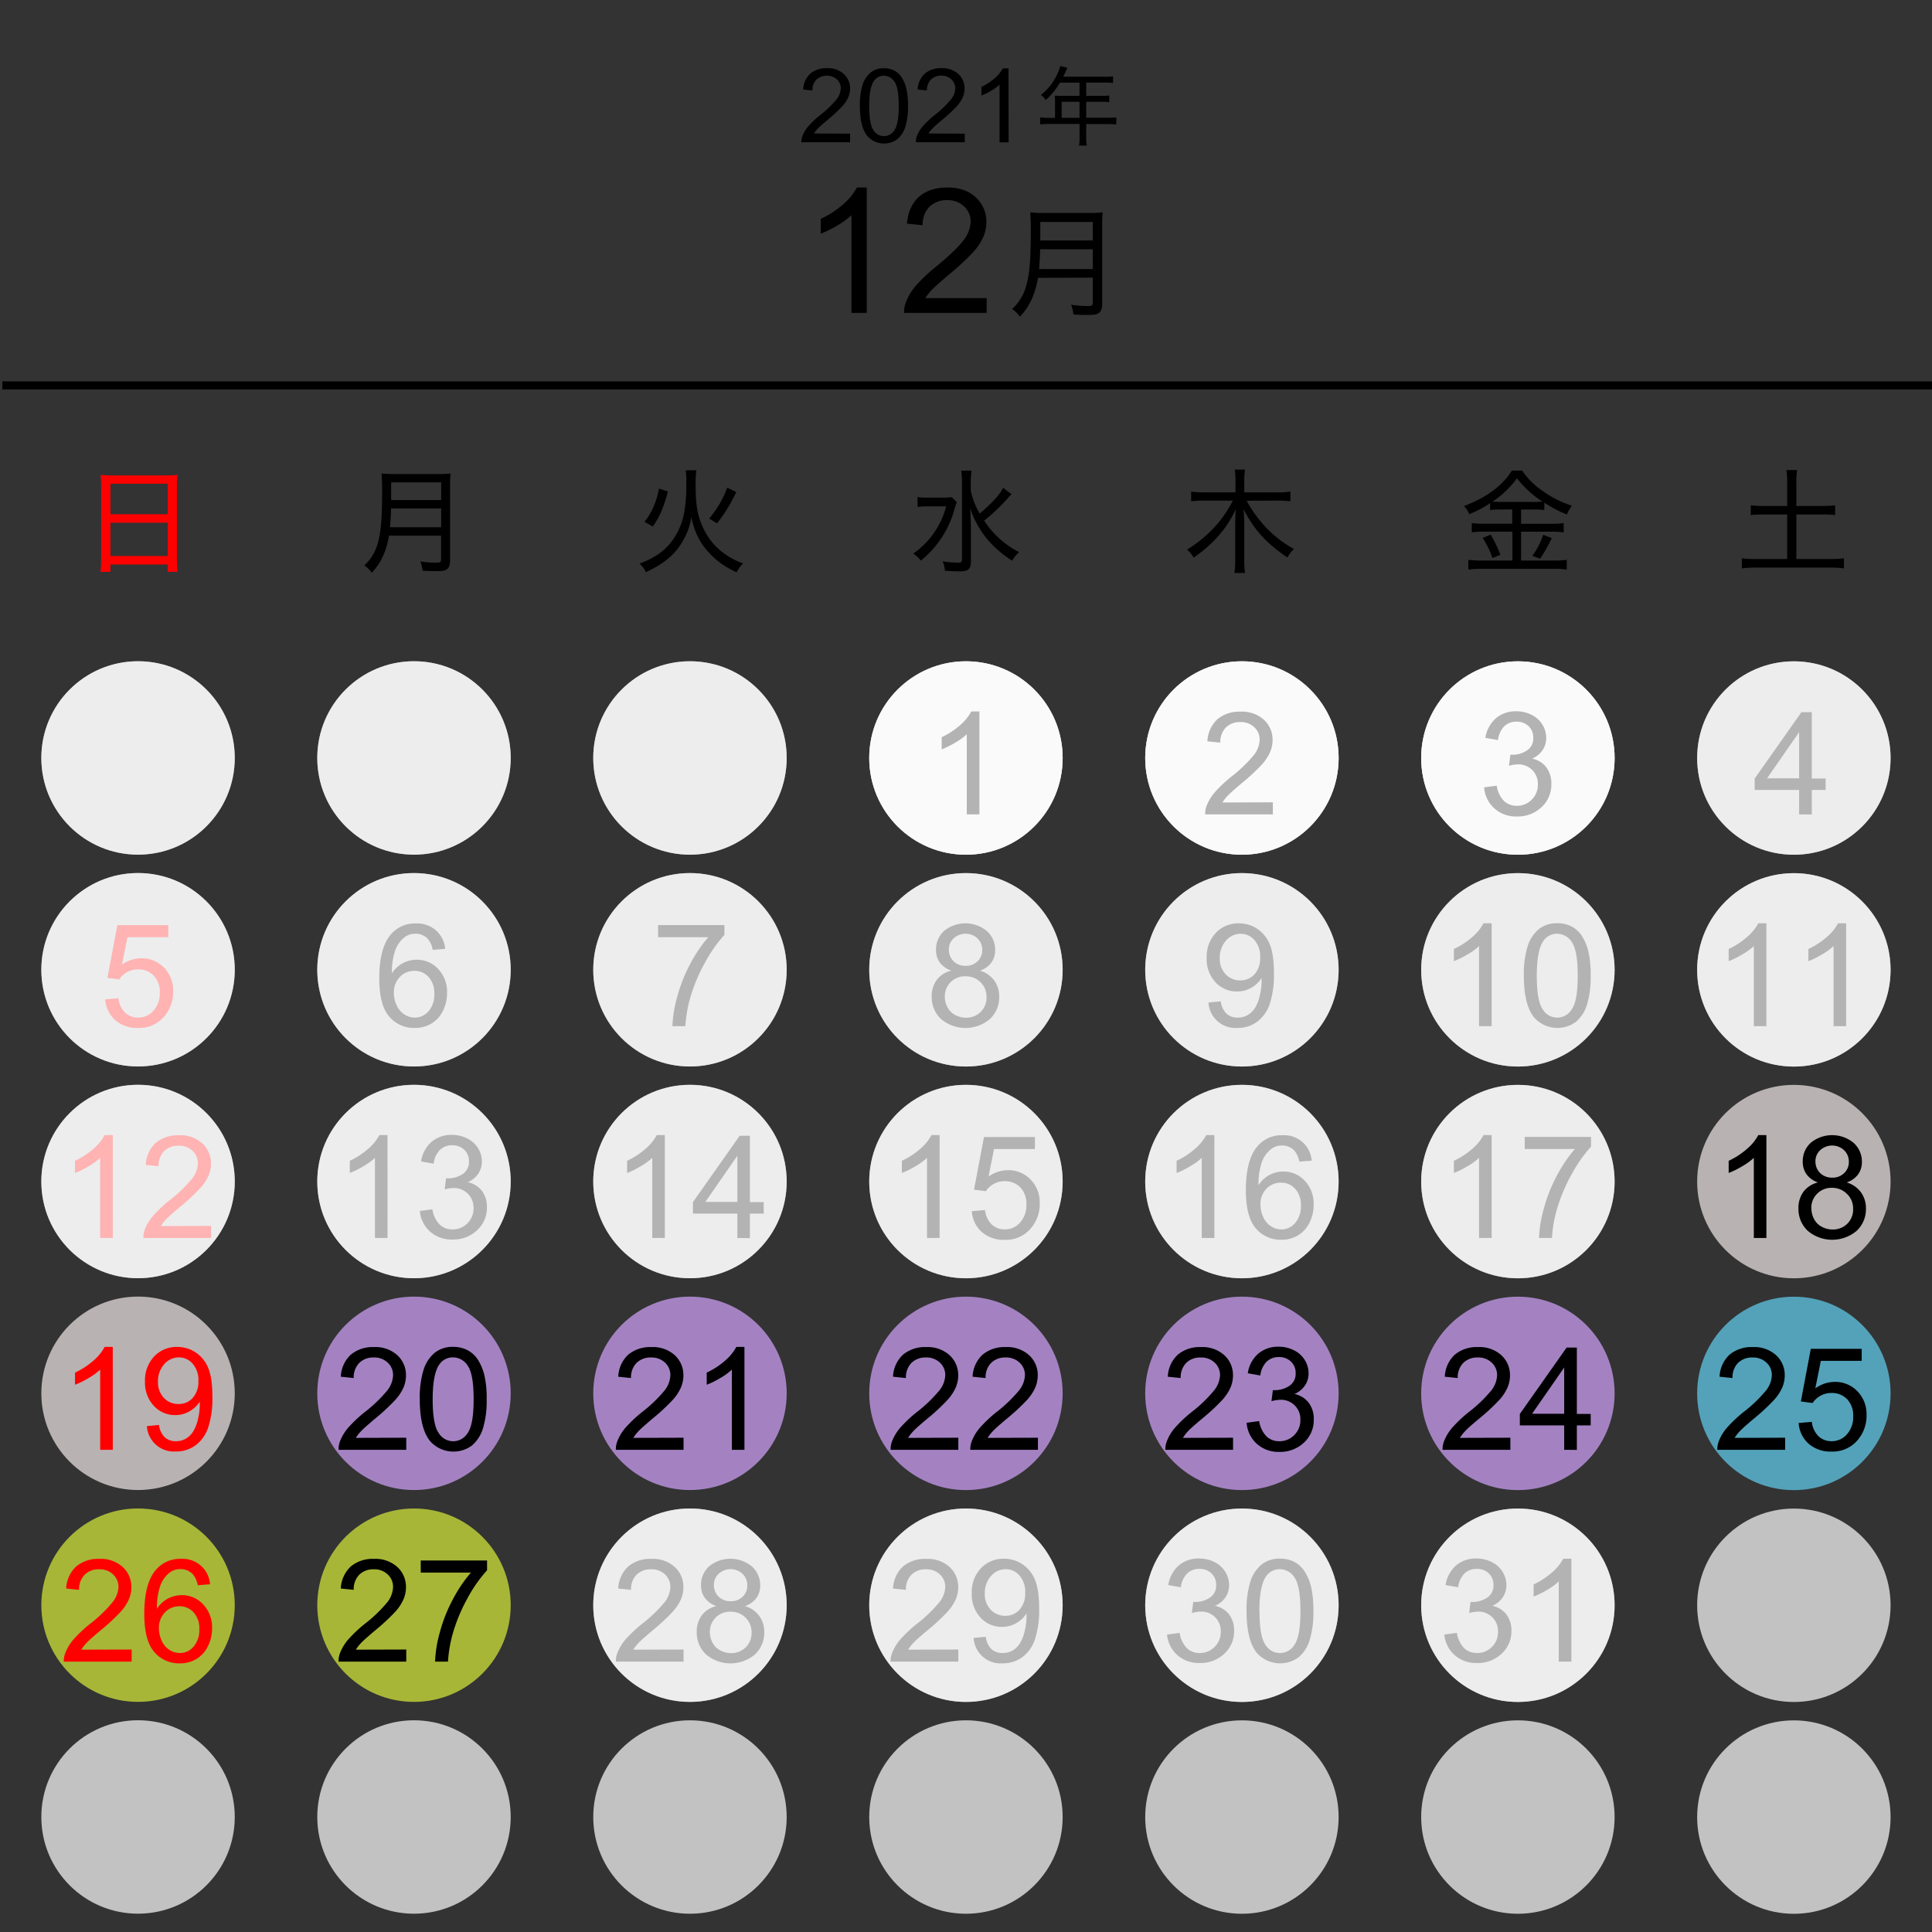 <svg xmlns="http://www.w3.org/2000/svg" viewBox="0 0 675 675"><rect x="0" y="0" width="675" height="675" fill="#333333" stroke="none"/><defs><style>.cls-1,.cls-2{fill:none;}.cls-2{stroke:#000;stroke-miterlimit:10;stroke-width:2.83px;}.cls-3{fill:#fff;}.cls-3,.cls-4,.cls-5,.cls-6,.cls-7{opacity:0.7;}.cls-4{fill:#d9ef3a;}.cls-5{fill:#62d2f4;}.cls-6{fill:#d5a4ff;}.cls-7{fill:#f3e8e8;}.cls-8{fill:red;}</style></defs><g id="area"><rect class="cls-1" x="-0.02" width="675" height="675"/></g><g id="line_x_------" data-name="line_x ------"><line class="cls-2" x1="675.04" y1="134.66" x2="0.81" y2="134.66"/></g><g id="BG_12-05" data-name="BG：12-05"><circle class="cls-3" cx="626.74" cy="634.85" r="33.79"/><circle class="cls-3" cx="530.32" cy="634.84" r="33.79"/><circle class="cls-3" cx="433.9" cy="634.84" r="33.79"/><circle class="cls-3" cx="337.48" cy="634.83" r="33.79"/><circle class="cls-3" cx="241.06" cy="634.83" r="33.79"/><circle class="cls-3" cx="144.64" cy="634.82" r="33.79"/><circle class="cls-3" cx="48.23" cy="634.81" r="33.79"/><circle class="cls-3" cx="626.74" cy="560.85" r="33.79"/><circle class="cls-3" cx="530.32" cy="560.84" r="33.79"/><circle class="cls-3" cx="433.9" cy="560.84" r="33.79"/><circle class="cls-3" cx="337.48" cy="560.83" r="33.79"/><circle class="cls-3" cx="241.06" cy="560.82" r="33.79"/><circle class="cls-4" cx="144.64" cy="560.82" r="33.79"/><circle class="cls-4" cx="48.23" cy="560.81" r="33.79"/><circle class="cls-5" cx="626.74" cy="486.83" r="33.79"/><circle class="cls-6" cx="530.32" cy="486.82" r="33.79"/><circle class="cls-6" cx="433.9" cy="486.81" r="33.79"/><circle class="cls-6" cx="337.48" cy="486.81" r="33.79"/><circle class="cls-6" cx="241.06" cy="486.8" r="33.79"/><circle class="cls-6" cx="144.64" cy="486.8" r="33.79"/><circle class="cls-7" cx="48.23" cy="486.79" r="33.79"/><circle class="cls-7" cx="626.74" cy="412.82" r="33.79"/><circle class="cls-3" cx="530.32" cy="412.82" r="33.79"/><circle class="cls-3" cx="433.9" cy="412.81" r="33.79"/><circle class="cls-3" cx="337.48" cy="412.81" r="33.79"/><circle class="cls-3" cx="241.06" cy="412.8" r="33.79"/><circle class="cls-3" cx="144.64" cy="412.8" r="33.79"/><circle class="cls-3" cx="48.23" cy="412.79" r="33.79"/><circle class="cls-3" cx="626.74" cy="338.85" r="33.79"/><circle class="cls-3" cx="530.32" cy="338.84" r="33.79"/><circle class="cls-3" cx="433.9" cy="338.83" r="33.79"/><circle class="cls-3" cx="337.48" cy="338.83" r="33.79"/><circle class="cls-3" cx="241.06" cy="338.82" r="33.79"/><circle class="cls-3" cx="144.64" cy="338.82" r="33.79"/><circle class="cls-3" cx="48.23" cy="338.81" r="33.79"/><circle class="cls-3" cx="626.74" cy="264.84" r="33.79"/><circle class="cls-3" cx="530.32" cy="264.84" r="33.79"/><circle class="cls-3" cx="433.9" cy="264.83" r="33.79"/><circle class="cls-3" cx="337.48" cy="264.83" r="33.79"/><circle class="cls-3" cx="241.06" cy="264.82" r="33.79"/><circle class="cls-3" cx="144.64" cy="264.81" r="33.79"/><circle class="cls-3" cx="48.23" cy="264.81" r="33.79"/><circle class="cls-3" cx="530.32" cy="264.84" r="33.79"/><circle class="cls-3" cx="433.9" cy="264.83" r="33.79"/><circle class="cls-3" cx="337.48" cy="264.83" r="33.79"/></g><g id="TXTー年_年" data-name="TXTー年：年"><path d="M368.61,35.18a16.22,16.22,0,0,0-.09-1.77c.63.06,1.29.09,2.13.09h6.51V28.88h-6.84a24.09,24.09,0,0,1-5,6.09,5.35,5.35,0,0,0-1.65-1.8,19.49,19.49,0,0,0,6-7.92,12.67,12.67,0,0,0,.75-2.19l2.52.63-.39.84c-.18.36-.18.36-.66,1.41l-.39.87H386.1a17.16,17.16,0,0,0,2.79-.15V29a17.84,17.84,0,0,0-2.79-.15h-6.6V33.5h5.25a17.61,17.61,0,0,0,2.79-.15v2.34a22.69,22.69,0,0,0-2.73-.12H379.5v5.58h7.38A22.12,22.12,0,0,0,390,41v2.52a23.34,23.34,0,0,0-3.12-.18H379.5v4.62a14.81,14.81,0,0,0,.21,2.91H377a15,15,0,0,0,.18-2.94V43.31H366.54a23.34,23.34,0,0,0-3.12.18V41a22.42,22.42,0,0,0,3.12.18h2.07Zm8.55,6V35.57h-6.24v5.58Z"/></g><g id="TXTー年_2021-2022_数字" data-name="TXTー年：2021-2022_数字"><path d="M297,46.69v3H280a5.61,5.61,0,0,1,.37-2.19,11.59,11.59,0,0,1,2.08-3.43,32.48,32.48,0,0,1,4.14-3.9,35.62,35.62,0,0,0,5.68-5.46,6.55,6.55,0,0,0,1.47-3.81,4.21,4.21,0,0,0-1.34-3.17,5.48,5.48,0,0,0-7.16.08,5.15,5.15,0,0,0-1.39,3.79l-3.25-.33a8,8,0,0,1,2.51-5.55,8.56,8.56,0,0,1,5.85-1.9,8.15,8.15,0,0,1,5.87,2.05A6.74,6.74,0,0,1,297,31a7.58,7.58,0,0,1-.64,3,11.65,11.65,0,0,1-2.1,3.15,51.54,51.54,0,0,1-4.87,4.53q-2.85,2.4-3.66,3.25a10.53,10.53,0,0,0-1.34,1.71Z"/><path d="M300.42,37a23.74,23.74,0,0,1,.94-7.35,9.16,9.16,0,0,1,2.8-4.3,7.14,7.14,0,0,1,4.67-1.51,7.72,7.72,0,0,1,3.64.83,7,7,0,0,1,2.58,2.41,13.07,13.07,0,0,1,1.6,3.83,25.33,25.33,0,0,1,.58,6.09,23.62,23.62,0,0,1-.93,7.32,9.1,9.1,0,0,1-2.79,4.31A7.85,7.85,0,0,1,303,47.5Q300.42,44.29,300.42,37Zm3.26,0q0,6.34,1.48,8.45a4.24,4.24,0,0,0,7.33,0Q314,43.35,314,37t-1.49-8.45a4.39,4.39,0,0,0-3.7-2.09,4.06,4.06,0,0,0-3.48,1.84Q303.68,30.68,303.68,37Z"/><path d="M337.07,46.69v3H320a5.61,5.61,0,0,1,.37-2.19,11.59,11.59,0,0,1,2.08-3.43,32.48,32.48,0,0,1,4.14-3.9,35.18,35.18,0,0,0,5.68-5.46,6.5,6.5,0,0,0,1.48-3.81,4.22,4.22,0,0,0-1.35-3.17,4.83,4.83,0,0,0-3.5-1.29,4.91,4.91,0,0,0-3.66,1.37,5.19,5.19,0,0,0-1.39,3.79l-3.25-.33a8,8,0,0,1,2.51-5.55,8.61,8.61,0,0,1,5.86-1.9,8.17,8.17,0,0,1,5.87,2.05A6.77,6.77,0,0,1,337,31a7.74,7.74,0,0,1-.63,3,12.14,12.14,0,0,1-2.1,3.15,51.94,51.94,0,0,1-4.88,4.53q-2.85,2.4-3.66,3.25a10.44,10.44,0,0,0-1.33,1.71Z"/><path d="M352.39,49.73h-3.17V29.57a16.2,16.2,0,0,1-3,2.18,20.13,20.13,0,0,1-3.33,1.63V30.33a19.08,19.08,0,0,0,4.64-3,11.81,11.81,0,0,0,2.82-3.44h2Z"/></g><g id="TXTー月_月" data-name="TXTー月：月"><path d="M362.65,97.08a29.8,29.8,0,0,1-1.6,6,22.07,22.07,0,0,1-4.7,7.56,11.23,11.23,0,0,0-2.73-2.68,16.86,16.86,0,0,0,4.87-8c1.18-4,1.64-9,1.64-18.77a66.26,66.26,0,0,0-.21-7,37.36,37.36,0,0,0,4.53.21h16.3a34.37,34.37,0,0,0,4.5-.21,37.48,37.48,0,0,0-.17,4.46v27.39c0,1.8-.38,2.77-1.26,3.36s-1.76.63-4.16.63c-1.22,0-2.52,0-4.62-.17a14,14,0,0,0-.84-3.4,38.22,38.22,0,0,0,5.88.46c1.43,0,1.72-.21,1.72-1.22v-8.7ZM381.8,94V87.09H363.4c0,1.72-.12,3.65-.37,6.93Zm0-10V77.55H363.45V84Z"/></g><g id="TXTー月_数字" data-name="TXTー月：数字"><path d="M302.83,109.32h-5.35V75.18a27.53,27.53,0,0,1-5.08,3.69,36.17,36.17,0,0,1-5.64,2.77V76.46a32.12,32.12,0,0,0,7.86-5.12,20.12,20.12,0,0,0,4.76-5.83h3.45Z"/><path d="M344.71,104.17v5.15H315.87a9.41,9.41,0,0,1,.63-3.72A19.52,19.52,0,0,1,320,99.79a56.24,56.24,0,0,1,7-6.6q7.11-5.84,9.62-9.24a11.13,11.13,0,0,0,2.5-6.45,7.16,7.16,0,0,0-2.28-5.37,8.22,8.22,0,0,0-5.94-2.19,8.4,8.4,0,0,0-6.19,2.32,8.78,8.78,0,0,0-2.35,6.43l-5.51-.56q.57-6.16,4.26-9.39t9.91-3.23q6.29,0,9.94,3.48a11.43,11.43,0,0,1,3.66,8.63,13.17,13.17,0,0,1-1.07,5.15A19.85,19.85,0,0,1,340,88.1a87.18,87.18,0,0,1-8.26,7.68c-3.21,2.69-5.27,4.53-6.19,5.49a18,18,0,0,0-2.26,2.9Z"/></g><g id="TXTー曜日_土曜" data-name="TXTー曜日：土曜"><path d="M624.4,168.54a29.26,29.26,0,0,0-.28-4.31h3.76a29.26,29.26,0,0,0-.28,4.31v8.24h9a33.09,33.09,0,0,0,4.56-.24v3.4a37,37,0,0,0-4.56-.2h-9V195.3h11.8a39.15,39.15,0,0,0,4.84-.24v3.52a35.48,35.48,0,0,0-4.84-.28H613.56a38.19,38.19,0,0,0-5,.28v-3.52a41.41,41.41,0,0,0,5,.24H624.4V179.74h-8.16a45.26,45.26,0,0,0-4.56.2v-3.4a33.9,33.9,0,0,0,4.56.24h8.16Z"/></g><g id="TXTー曜日_平日" data-name="TXTー曜日：平日"><path d="M135.9,187.14a28.78,28.78,0,0,1-1.52,5.76,21.11,21.11,0,0,1-4.48,7.2,10.56,10.56,0,0,0-2.6-2.56,16,16,0,0,0,4.64-7.6c1.12-3.8,1.56-8.6,1.56-17.88a63.25,63.25,0,0,0-.2-6.63,38.38,38.38,0,0,0,4.32.19h15.52a35.13,35.13,0,0,0,4.28-.19,33.65,33.65,0,0,0-.17,4.24v26.07c0,1.72-.35,2.64-1.19,3.2s-1.68.6-4,.6c-1.16,0-2.4,0-4.4-.16a13.24,13.24,0,0,0-.8-3.24,35.76,35.76,0,0,0,5.6.44c1.36,0,1.64-.2,1.64-1.16v-8.28Zm18.24-2.92v-6.6H136.62c0,1.64-.12,3.48-.36,6.6Zm0-9.52v-6.16H136.66v6.16Z"/><path d="M243.3,164.31a33.23,33.23,0,0,0-.24,5.91c0,5.64.52,9,1.92,12.64,2.68,6.76,7.4,11.28,14.63,14a10.48,10.48,0,0,0-2.23,3.08,28.36,28.36,0,0,1-9.64-6.8c-3.2-3.44-5-7-6.2-12.4a22.69,22.69,0,0,1-2.68,7.72c-2.64,5-6.64,8.4-13.2,11.44a9.51,9.51,0,0,0-2.24-3c5.32-1.92,9-4.52,11.68-8.32a24,24,0,0,0,4-9.8,56.48,56.48,0,0,0,.68-10,29.14,29.14,0,0,0-.2-4.48Zm-18.12,18a22.48,22.48,0,0,0,3.16-5.28,27,27,0,0,0,1.88-6.32l3.12,1a46.31,46.31,0,0,1-2.16,6.64,26.2,26.2,0,0,1-3.12,5.6Zm22.6-1.16a34.9,34.9,0,0,0,6.28-10.76l3.19,1.52c-.35.68-.35.68-1.07,2.12a53.07,53.07,0,0,1-5.68,8.84Z"/><path d="M334.29,175.46a17,17,0,0,0-.84,2.56,34.91,34.91,0,0,1-11.72,17.84,11.14,11.14,0,0,0-2.68-2.44,28.85,28.85,0,0,0,11.52-16.52h-6.16a24.39,24.39,0,0,0-3.84.24v-3.48a25.27,25.27,0,0,0,4,.2h4.24a24.37,24.37,0,0,0,3.72-.16Zm19.12-2.8a10.36,10.36,0,0,0-1.24,1.32,64.59,64.59,0,0,1-8.32,7.92,31.72,31.72,0,0,0,12.2,11,11.87,11.87,0,0,0-2.44,3,39.58,39.58,0,0,1-8.24-7,33.56,33.56,0,0,1-6.4-11.28c.2,4.24.24,5.44.24,7.36v11.2c0,2.68-.88,3.44-4,3.44-1.44,0-3.24-.08-5.08-.24a9.4,9.4,0,0,0-.8-3.28,33.45,33.45,0,0,0,5.48.48c1,0,1.28-.2,1.28-1.08v-27a25.77,25.77,0,0,0-.28-4.07h3.64a26.11,26.11,0,0,0-.28,4.07v2.92a26.19,26.19,0,0,0,3.12,8c4.4-3.72,7-6.56,8.16-9Z"/><path d="M435.56,174.94a42.53,42.53,0,0,0,6.52,9.08,38.48,38.48,0,0,0,10,7.76,11.42,11.42,0,0,0-2.28,3c-7.2-4.84-11.68-9.72-15.32-16.84.16,1.88.24,3.56.24,5V195.5a31.59,31.59,0,0,0,.28,4.68h-3.72a32.54,32.54,0,0,0,.28-4.72V182.9c0-1.56.08-3.68.2-5a37.5,37.5,0,0,1-7.27,10.64,46.06,46.06,0,0,1-7.48,6.28,10.22,10.22,0,0,0-2.28-2.8,45.73,45.73,0,0,0,10-8.28,42.31,42.31,0,0,0,6-8.84H420.69a41.12,41.12,0,0,0-4.52.24v-3.4a30.55,30.55,0,0,0,4.48.28h11v-4.27a21.72,21.72,0,0,0-.28-3.68H435a21.4,21.4,0,0,0-.28,3.68v4.27h11.52a28.1,28.1,0,0,0,4.6-.28v3.4a42.61,42.61,0,0,0-4.6-.24Z"/><path d="M524.41,178a25.57,25.57,0,0,0-3.8.2v-2.4a39.46,39.46,0,0,1-7.28,3.84,9.52,9.52,0,0,0-1.84-2.84c7.72-2.88,13.56-7.2,16.72-12.39h3.59a26.11,26.11,0,0,0,6.88,6.91,36.26,36.26,0,0,0,10.52,5.36,13.92,13.92,0,0,0-1.76,3.08,43.27,43.27,0,0,1-7.88-4.12v2.56a23.73,23.73,0,0,0-3.76-.2h-4.36v5h10.88a25.48,25.48,0,0,0,4-.24V186a28.65,28.65,0,0,0-4.08-.24H531.44v10.08h11.48a34.24,34.24,0,0,0,4.48-.24V199a31.12,31.12,0,0,0-4.52-.28H517.69A36.93,36.93,0,0,0,513,199v-3.4a39,39,0,0,0,4.68.24h10.72V185.74H518.21a29.44,29.44,0,0,0-4,.24v-3.24a26.55,26.55,0,0,0,4,.24h10.12v-5Zm-3.6,8.76a46.6,46.6,0,0,1,3.4,7.08l-2.8,1.12a28.45,28.45,0,0,0-3.4-7Zm15-11.4a30.58,30.58,0,0,0,3.08-.12,35.05,35.05,0,0,1-8.88-8.15,33.22,33.22,0,0,1-8.59,8.19c1,0,1.6.08,2.88.08ZM542.16,188a52.87,52.87,0,0,1-4.08,7.2l-2.68-1a27,27,0,0,0,3.76-7.36Z"/></g><g id="TXTー曜日_日曜" data-name="TXTー曜日：日曜"><path class="cls-8" d="M35.35,169.9a39.27,39.27,0,0,0-.2-4,33.89,33.89,0,0,0,4.35.2H57.82a29.92,29.92,0,0,0,4.2-.2,27.17,27.17,0,0,0-.2,3.8V195.3a33.81,33.81,0,0,0,.24,4.48H58.58v-2.56h-20v2.56H35.11a34.42,34.42,0,0,0,.24-4.44Zm3.24,9.76h20V169h-20Zm0,14.6h20V182.62h-20Z"/></g><g id="TXTー日付_2021-2022_土曜" data-name="TXTー日付：2021-2022_土曜"><path d="M628.58,284.53V276H613.05v-4l16.34-23.19H633v23.19h4.83v4H633v8.57Zm0-12.6V255.79l-11.21,16.14Z"/><path d="M617.14,358.53h-4.39v-28a22.53,22.53,0,0,1-4.16,3,30.08,30.08,0,0,1-4.63,2.28v-4.25a26.72,26.72,0,0,0,6.44-4.2,16.48,16.48,0,0,0,3.91-4.79h2.83Z"/><path d="M645,358.53h-4.39v-28a22.3,22.3,0,0,1-4.17,3,30,30,0,0,1-4.62,2.28v-4.25a26.92,26.92,0,0,0,6.44-4.2,16.65,16.65,0,0,0,3.91-4.79H645Z"/><path d="M617.14,432.53h-4.39v-28a22.53,22.53,0,0,1-4.16,3,30.08,30.08,0,0,1-4.63,2.28v-4.25a26.72,26.72,0,0,0,6.44-4.2,16.48,16.48,0,0,0,3.91-4.79h2.83Z"/><path d="M635.16,413.12a8.27,8.27,0,0,1-4-2.85,7.48,7.48,0,0,1-1.32-4.45,8.68,8.68,0,0,1,2.81-6.57,11.8,11.8,0,0,1,15,.07,8.78,8.78,0,0,1,2.86,6.62,7.33,7.33,0,0,1-1.31,4.34,8.15,8.15,0,0,1-4,2.84,9.63,9.63,0,0,1,5,3.47,9.49,9.49,0,0,1,1.72,5.71,10.31,10.31,0,0,1-3.24,7.72,13.23,13.23,0,0,1-17.09,0,10.41,10.41,0,0,1-3.25-7.82,9.46,9.46,0,0,1,1.77-5.85A8.87,8.87,0,0,1,635.16,413.12Zm-2.29,9.08a7.86,7.86,0,0,0,.89,3.64,6.21,6.21,0,0,0,2.65,2.72,7.65,7.65,0,0,0,3.78,1,7.1,7.1,0,0,0,5.2-2,6.92,6.92,0,0,0,2.05-5.15,7,7,0,0,0-2.11-5.25A7.25,7.25,0,0,0,640,415a7,7,0,0,0-7.17,7.17Zm1.41-16.52a5.59,5.59,0,0,0,1.64,4.15,5.8,5.8,0,0,0,4.25,1.61,5.7,5.7,0,0,0,4.16-1.6,5.3,5.3,0,0,0,1.62-3.92,5.51,5.51,0,0,0-1.67-4.07,6.16,6.16,0,0,0-8.34,0A5.17,5.17,0,0,0,634.28,405.68Z"/><path d="M623.69,502.31v4.22H600a7.89,7.89,0,0,1,.51-3,16.2,16.2,0,0,1,2.89-4.76,46.16,46.16,0,0,1,5.75-5.42,49.09,49.09,0,0,0,7.89-7.58,9.08,9.08,0,0,0,2-5.29,5.84,5.84,0,0,0-1.87-4.4,6.72,6.72,0,0,0-4.87-1.8,6.91,6.91,0,0,0-5.08,1.9,7.18,7.18,0,0,0-1.92,5.28l-4.52-.46a11.14,11.14,0,0,1,3.49-7.71,12,12,0,0,1,8.13-2.65,11.31,11.31,0,0,1,8.15,2.86,9.34,9.34,0,0,1,3,7.08,10.82,10.82,0,0,1-.88,4.22,16.38,16.38,0,0,1-2.92,4.37,72,72,0,0,1-6.77,6.3q-4,3.33-5.08,4.51a14.43,14.43,0,0,0-1.86,2.38Z"/><path d="M628.4,497.16l4.61-.39a8.29,8.29,0,0,0,2.38,5.06,6.49,6.49,0,0,0,4.51,1.7,7,7,0,0,0,5.37-2.4,9,9,0,0,0,2.19-6.34,8.11,8.11,0,0,0-2.11-5.93,7.37,7.37,0,0,0-5.53-2.18,7.6,7.6,0,0,0-3.83,1,7.45,7.45,0,0,0-2.69,2.5l-4.12-.54,3.47-18.38h17.79v4.2H636.16l-1.93,9.62A11.64,11.64,0,0,1,641,482.8a10.71,10.71,0,0,1,7.91,3.25,11.38,11.38,0,0,1,3.22,8.35,13,13,0,0,1-2.83,8.39,11.35,11.35,0,0,1-9.4,4.35,11.56,11.56,0,0,1-8-2.73A10.67,10.67,0,0,1,628.4,497.16Z"/></g><g id="TXTー日付_2021-2022_平日" data-name="TXTー日付：2021-2022_平日"><path d="M155.55,331.5l-4.37.35a8.2,8.2,0,0,0-1.66-3.76,5.77,5.77,0,0,0-4.39-1.88,6.06,6.06,0,0,0-3.69,1.17,10,10,0,0,0-3.27,4.42,22.93,22.93,0,0,0-1.24,8.27,10.2,10.2,0,0,1,3.88-3.59,10.44,10.44,0,0,1,4.81-1.17,10,10,0,0,1,7.48,3.24,11.61,11.61,0,0,1,3.09,8.36,13.72,13.72,0,0,1-1.45,6.26,10.57,10.57,0,0,1-4,4.43,10.9,10.9,0,0,1-5.77,1.54,11.27,11.27,0,0,1-9-4q-3.47-4-3.46-13.32,0-10.36,3.83-15.08a11,11,0,0,1,9-4.11,10.11,10.11,0,0,1,6.92,2.37A10,10,0,0,1,155.55,331.5Zm-17.94,15.43a10.22,10.22,0,0,0,1,4.35,7.26,7.26,0,0,0,2.7,3.16,6.72,6.72,0,0,0,3.64,1.09,6.21,6.21,0,0,0,4.79-2.25,8.84,8.84,0,0,0,2-6.1,8.29,8.29,0,0,0-2-5.85,6.51,6.51,0,0,0-5-2.13,6.77,6.77,0,0,0-5.05,2.13A7.68,7.68,0,0,0,137.61,346.93Z"/><path d="M135.4,432.53H131v-28a22.3,22.3,0,0,1-4.17,3,30,30,0,0,1-4.62,2.28v-4.25a26.92,26.92,0,0,0,6.44-4.2,16.65,16.65,0,0,0,3.91-4.79h2.83Z"/><path d="M146.68,423.08l4.39-.58a9.73,9.73,0,0,0,2.58,5.38,6.35,6.35,0,0,0,4.43,1.65,7.12,7.12,0,0,0,5.24-2.15,7.26,7.26,0,0,0,2.13-5.32,6.76,6.76,0,0,0-2-5,6.84,6.84,0,0,0-5-2,12.37,12.37,0,0,0-3.1.49l.49-3.86c.29,0,.52,0,.7,0a9,9,0,0,0,5.06-1.47,5,5,0,0,0,2.24-4.51,5.36,5.36,0,0,0-1.63-4,5.85,5.85,0,0,0-4.23-1.58,6,6,0,0,0-4.27,1.61,8.08,8.08,0,0,0-2.2,4.83l-4.39-.78a11.32,11.32,0,0,1,3.66-6.85,10.59,10.59,0,0,1,7.11-2.43,11.66,11.66,0,0,1,5.39,1.26,9,9,0,0,1,3.77,3.43,8.83,8.83,0,0,1,1.31,4.61,7.57,7.57,0,0,1-1.25,4.23,8.48,8.48,0,0,1-3.68,3,8.27,8.27,0,0,1,4.93,3,9.24,9.24,0,0,1,1.76,5.77,10.59,10.59,0,0,1-3.42,8,12,12,0,0,1-8.64,3.26,11.28,11.28,0,0,1-7.83-2.81A10.87,10.87,0,0,1,146.68,423.08Z"/><path d="M141.94,502.31v4.22H118.29a7.54,7.54,0,0,1,.51-3,16.2,16.2,0,0,1,2.89-4.76,46.16,46.16,0,0,1,5.75-5.42,49.09,49.09,0,0,0,7.89-7.58,9.15,9.15,0,0,0,2-5.29,5.84,5.84,0,0,0-1.87-4.4,6.72,6.72,0,0,0-4.87-1.8,6.9,6.9,0,0,0-5.08,1.9,7.23,7.23,0,0,0-1.93,5.28l-4.51-.46a11.14,11.14,0,0,1,3.49-7.71,12,12,0,0,1,8.13-2.65,11.31,11.31,0,0,1,8.15,2.86,9.38,9.38,0,0,1,3,7.08,10.82,10.82,0,0,1-.88,4.22,16.38,16.38,0,0,1-2.92,4.37,71.16,71.16,0,0,1-6.78,6.3c-2.63,2.22-4.33,3.72-5.07,4.51a14.43,14.43,0,0,0-1.86,2.38Z"/><path d="M146.66,488.88a32.82,32.82,0,0,1,1.3-10.22,12.76,12.76,0,0,1,3.88-6,9.94,9.94,0,0,1,6.49-2.1,10.6,10.6,0,0,1,5,1.16A9.74,9.74,0,0,1,167,475.1a18.05,18.05,0,0,1,2.22,5.32,35.17,35.17,0,0,1,.81,8.46,32.91,32.91,0,0,1-1.3,10.17,12.68,12.68,0,0,1-3.87,6,10.89,10.89,0,0,1-14.63-1.6Q146.66,499,146.66,488.88Zm4.51,0q0,8.82,2.07,11.73a5.89,5.89,0,0,0,10.18,0q2.06-2.94,2.06-11.72t-2.06-11.74a6.13,6.13,0,0,0-5.14-2.91,5.66,5.66,0,0,0-4.84,2.56C151.93,479,151.17,483,151.17,488.88Z"/><path d="M141.94,576.31v4.22H118.29a7.54,7.54,0,0,1,.51-3,16.2,16.2,0,0,1,2.89-4.76,46.16,46.16,0,0,1,5.75-5.42,49.09,49.09,0,0,0,7.89-7.58,9.15,9.15,0,0,0,2-5.29,5.84,5.84,0,0,0-1.87-4.4,6.72,6.72,0,0,0-4.87-1.8,6.9,6.9,0,0,0-5.08,1.9,7.23,7.23,0,0,0-1.93,5.28l-4.51-.46a11.14,11.14,0,0,1,3.49-7.71,12,12,0,0,1,8.13-2.65,11.31,11.31,0,0,1,8.15,2.86,9.38,9.38,0,0,1,3,7.08,10.82,10.82,0,0,1-.88,4.22,16.38,16.38,0,0,1-2.92,4.37,71.16,71.16,0,0,1-6.78,6.3c-2.63,2.22-4.33,3.72-5.07,4.51a14.43,14.43,0,0,0-1.86,2.38Z"/><path d="M147,549.43V545.2h23.17v3.42a49,49,0,0,0-6.78,9.67,59.21,59.21,0,0,0-5.19,12.4,46.52,46.52,0,0,0-1.68,9.84H152a44.21,44.21,0,0,1,1.66-10.2,53.52,53.52,0,0,1,4.56-11.54,49.18,49.18,0,0,1,6.31-9.36Z"/><path d="M229.93,327.43V323.2h23.16v3.42a49.45,49.45,0,0,0-6.77,9.67,58.68,58.68,0,0,0-5.19,12.4,45.89,45.89,0,0,0-1.68,9.84h-4.52a43.68,43.68,0,0,1,1.66-10.2,54,54,0,0,1,4.55-11.54,49.65,49.65,0,0,1,6.31-9.36Z"/><path d="M232.28,432.53h-4.39v-28a22.3,22.3,0,0,1-4.17,3,30,30,0,0,1-4.62,2.28v-4.25a26.72,26.72,0,0,0,6.44-4.2,16.65,16.65,0,0,0,3.91-4.79h2.83Z"/><path d="M257.62,432.53V424H242.1v-4l16.33-23.19H262v23.19h4.83v4H262v8.57Zm0-12.6V403.79l-11.2,16.14Z"/><path d="M238.82,502.31v4.22H215.17a7.71,7.71,0,0,1,.51-3,16.2,16.2,0,0,1,2.89-4.76,46.16,46.16,0,0,1,5.75-5.42,49.09,49.09,0,0,0,7.89-7.58,9.08,9.08,0,0,0,2-5.29,5.84,5.84,0,0,0-1.87-4.4,6.72,6.72,0,0,0-4.87-1.8,6.9,6.9,0,0,0-5.08,1.9,7.23,7.23,0,0,0-1.93,5.28L216,481a11.14,11.14,0,0,1,3.49-7.71,12,12,0,0,1,8.13-2.65,11.31,11.31,0,0,1,8.15,2.86,9.38,9.38,0,0,1,3,7.08,10.82,10.82,0,0,1-.88,4.22,16.38,16.38,0,0,1-2.92,4.37,71.16,71.16,0,0,1-6.78,6.3c-2.63,2.22-4.33,3.72-5.07,4.51a14.43,14.43,0,0,0-1.86,2.38Z"/><path d="M260.09,506.53h-4.4v-28a21.87,21.87,0,0,1-4.16,3,30.47,30.47,0,0,1-4.62,2.28v-4.25a26.92,26.92,0,0,0,6.44-4.2,16.65,16.65,0,0,0,3.91-4.79h2.83Z"/><path d="M238.82,576.31v4.22H215.17a7.71,7.71,0,0,1,.51-3,16.2,16.2,0,0,1,2.89-4.76,46.16,46.16,0,0,1,5.75-5.42,49.09,49.09,0,0,0,7.89-7.58,9.08,9.08,0,0,0,2-5.29,5.84,5.84,0,0,0-1.87-4.4,6.72,6.72,0,0,0-4.87-1.8,6.9,6.9,0,0,0-5.08,1.9,7.23,7.23,0,0,0-1.93,5.28L216,555a11.14,11.14,0,0,1,3.49-7.71,12,12,0,0,1,8.13-2.65,11.31,11.31,0,0,1,8.15,2.86,9.38,9.38,0,0,1,3,7.08,10.82,10.82,0,0,1-.88,4.22,16.38,16.38,0,0,1-2.92,4.37,71.16,71.16,0,0,1-6.78,6.3c-2.63,2.22-4.33,3.72-5.07,4.51a14.43,14.43,0,0,0-1.86,2.38Z"/><path d="M250.3,561.12a8.23,8.23,0,0,1-4.05-2.85,7.48,7.48,0,0,1-1.32-4.45,8.68,8.68,0,0,1,2.81-6.57,11.8,11.8,0,0,1,15,.07,8.81,8.81,0,0,1,2.86,6.62,7.33,7.33,0,0,1-1.31,4.34,8.15,8.15,0,0,1-4,2.84,9.63,9.63,0,0,1,5,3.47,9.49,9.49,0,0,1,1.72,5.71,10.29,10.29,0,0,1-3.25,7.72,13.23,13.23,0,0,1-17.09,0,10.44,10.44,0,0,1-3.24-7.82,9.46,9.46,0,0,1,1.77-5.85A8.87,8.87,0,0,1,250.3,561.12ZM248,570.2a7.87,7.87,0,0,0,.9,3.64,6.25,6.25,0,0,0,2.64,2.72,7.72,7.72,0,0,0,3.79,1,7.1,7.1,0,0,0,5.2-2,6.92,6.92,0,0,0,2.05-5.15,7,7,0,0,0-2.11-5.25,7.25,7.25,0,0,0-5.29-2.07A7,7,0,0,0,248,570.2Zm1.42-16.52a5.55,5.55,0,0,0,1.64,4.15,5.79,5.79,0,0,0,4.24,1.61,5.73,5.73,0,0,0,4.17-1.6,5.3,5.3,0,0,0,1.62-3.92,5.51,5.51,0,0,0-1.67-4.07,6.16,6.16,0,0,0-8.34,0A5.17,5.17,0,0,0,249.42,553.68Z"/><path d="M342.18,284.53h-4.4v-28a21.87,21.87,0,0,1-4.16,3,30.47,30.47,0,0,1-4.62,2.28v-4.25a26.92,26.92,0,0,0,6.44-4.2,16.65,16.65,0,0,0,3.91-4.79h2.83Z"/><path d="M332.39,339.12a8.27,8.27,0,0,1-4.05-2.85,7.48,7.48,0,0,1-1.32-4.45,8.68,8.68,0,0,1,2.81-6.57,11.8,11.8,0,0,1,15,.07,8.81,8.81,0,0,1,2.86,6.62,7.33,7.33,0,0,1-1.31,4.34,8.15,8.15,0,0,1-4,2.84,9.63,9.63,0,0,1,5,3.47,9.49,9.49,0,0,1,1.72,5.71,10.29,10.29,0,0,1-3.25,7.72,13.23,13.23,0,0,1-17.09,0,10.44,10.44,0,0,1-3.24-7.82,9.46,9.46,0,0,1,1.77-5.85A8.87,8.87,0,0,1,332.39,339.12Zm-2.3,9.08a7.87,7.87,0,0,0,.9,3.64,6.25,6.25,0,0,0,2.64,2.72,7.72,7.72,0,0,0,3.79,1,7.1,7.1,0,0,0,5.2-2,6.92,6.92,0,0,0,2.05-5.15,7,7,0,0,0-2.11-5.25,7.25,7.25,0,0,0-5.29-2.07,7,7,0,0,0-7.18,7.17Zm1.42-16.52a5.59,5.59,0,0,0,1.64,4.15,5.79,5.79,0,0,0,4.24,1.61,5.73,5.73,0,0,0,4.17-1.6,5.3,5.3,0,0,0,1.62-3.92,5.51,5.51,0,0,0-1.67-4.07,6.16,6.16,0,0,0-8.34,0A5.17,5.17,0,0,0,331.51,331.68Z"/><path d="M328.28,432.53h-4.4v-28a22.2,22.2,0,0,1-4.16,3,30.08,30.08,0,0,1-4.63,2.28v-4.25a26.79,26.79,0,0,0,6.45-4.2,16.43,16.43,0,0,0,3.9-4.79h2.84Z"/><path d="M339.53,423.16l4.61-.39a8.34,8.34,0,0,0,2.38,5.06,6.49,6.49,0,0,0,4.51,1.7,7,7,0,0,0,5.37-2.4,9,9,0,0,0,2.2-6.34,8.16,8.16,0,0,0-2.11-5.93,7.38,7.38,0,0,0-5.53-2.18,7.61,7.61,0,0,0-3.84,1,7.34,7.34,0,0,0-2.68,2.5l-4.13-.54,3.47-18.38h17.8v4.2H347.29l-1.92,9.62a11.61,11.61,0,0,1,6.76-2.25,10.71,10.71,0,0,1,7.91,3.25,11.34,11.34,0,0,1,3.22,8.35,13,13,0,0,1-2.83,8.39,11.35,11.35,0,0,1-9.4,4.35,11.58,11.58,0,0,1-8-2.73A10.67,10.67,0,0,1,339.53,423.16Z"/><path d="M334.82,502.31v4.22H311.16a7.89,7.89,0,0,1,.51-3,16.25,16.25,0,0,1,2.9-4.76,44.78,44.78,0,0,1,5.75-5.42,48.92,48.92,0,0,0,7.88-7.58,9.08,9.08,0,0,0,2.05-5.29,5.86,5.86,0,0,0-1.86-4.4,6.74,6.74,0,0,0-4.88-1.8,6.89,6.89,0,0,0-5.07,1.9,7.19,7.19,0,0,0-1.93,5.28L312,481a11.14,11.14,0,0,1,3.49-7.71,12,12,0,0,1,8.13-2.65,11.34,11.34,0,0,1,8.16,2.86,9.37,9.37,0,0,1,3,7.08,10.65,10.65,0,0,1-.88,4.22,16.38,16.38,0,0,1-2.92,4.37,70.76,70.76,0,0,1-6.77,6.3q-4,3.33-5.08,4.51a14.43,14.43,0,0,0-1.86,2.38Z"/><path d="M362.63,502.31v4.22H339a7.89,7.89,0,0,1,.51-3,16.2,16.2,0,0,1,2.89-4.76,46.16,46.16,0,0,1,5.75-5.42,49.09,49.09,0,0,0,7.89-7.58,9.08,9.08,0,0,0,2.05-5.29,5.84,5.84,0,0,0-1.87-4.4,6.72,6.72,0,0,0-4.87-1.8,6.91,6.91,0,0,0-5.08,1.9,7.18,7.18,0,0,0-1.92,5.28L339.8,481a11.14,11.14,0,0,1,3.49-7.71,12,12,0,0,1,8.13-2.65,11.31,11.31,0,0,1,8.15,2.86,9.34,9.34,0,0,1,3,7.08,10.82,10.82,0,0,1-.88,4.22,16.38,16.38,0,0,1-2.92,4.37,72,72,0,0,1-6.77,6.3q-4,3.33-5.08,4.51a14.43,14.43,0,0,0-1.86,2.38Z"/><path d="M334.82,576.31v4.22H311.16a7.89,7.89,0,0,1,.51-3,16.25,16.25,0,0,1,2.9-4.76,44.78,44.78,0,0,1,5.75-5.42,48.92,48.92,0,0,0,7.88-7.58,9.08,9.08,0,0,0,2.05-5.29,5.86,5.86,0,0,0-1.86-4.4,6.74,6.74,0,0,0-4.88-1.8,6.89,6.89,0,0,0-5.07,1.9,7.19,7.19,0,0,0-1.93,5.28L312,555a11.14,11.14,0,0,1,3.49-7.71,12,12,0,0,1,8.13-2.65,11.34,11.34,0,0,1,8.16,2.86,9.37,9.37,0,0,1,3,7.08,10.65,10.65,0,0,1-.88,4.22,16.38,16.38,0,0,1-2.92,4.37,70.76,70.76,0,0,1-6.77,6.3q-4,3.33-5.08,4.51a14.43,14.43,0,0,0-1.86,2.38Z"/><path d="M340.19,572.25l4.22-.39a7.37,7.37,0,0,0,2,4.33,5.68,5.68,0,0,0,3.89,1.34,6.69,6.69,0,0,0,3.55-.93,7.5,7.5,0,0,0,2.5-2.48,14.6,14.6,0,0,0,1.64-4.18,22.08,22.08,0,0,0,.66-5.38q0-.28,0-.87a10.15,10.15,0,0,1-3.6,3.4,9.79,9.79,0,0,1-4.94,1.31,10,10,0,0,1-7.52-3.23,11.78,11.78,0,0,1-3.08-8.49,12.1,12.1,0,0,1,3.21-8.77,10.74,10.74,0,0,1,8.05-3.32,11.51,11.51,0,0,1,6.38,1.88,11.76,11.76,0,0,1,4.39,5.36c1,2.32,1.51,5.68,1.51,10.07a32.67,32.67,0,0,1-1.49,10.93,12.87,12.87,0,0,1-4.43,6.19,11.55,11.55,0,0,1-6.9,2.12,9.45,9.45,0,0,1-10.06-8.89Zm18-15.79a8.63,8.63,0,0,0-2-6,6.32,6.32,0,0,0-4.85-2.22,6.71,6.71,0,0,0-5.1,2.39,8.88,8.88,0,0,0-2.17,6.2,7.64,7.64,0,0,0,2.06,5.56,6.8,6.8,0,0,0,5.09,2.14,6.55,6.55,0,0,0,5-2.14A8.41,8.41,0,0,0,358.18,556.46Z"/><path d="M444.71,280.31v4.22H421.06a7.71,7.71,0,0,1,.51-3,16.2,16.2,0,0,1,2.89-4.76,46.16,46.16,0,0,1,5.75-5.42,49.09,49.09,0,0,0,7.89-7.58,9.08,9.08,0,0,0,2-5.29,5.84,5.84,0,0,0-1.87-4.4,6.72,6.72,0,0,0-4.87-1.8,6.9,6.9,0,0,0-5.08,1.9,7.23,7.23,0,0,0-1.93,5.28l-4.51-.46a11.14,11.14,0,0,1,3.49-7.71,12,12,0,0,1,8.13-2.65,11.31,11.31,0,0,1,8.15,2.86,9.34,9.34,0,0,1,3,7.08,10.82,10.82,0,0,1-.88,4.22,16.38,16.38,0,0,1-2.92,4.37,71.16,71.16,0,0,1-6.78,6.3q-3.94,3.33-5.07,4.51a14.43,14.43,0,0,0-1.86,2.38Z"/><path d="M422.28,350.25l4.22-.39a7.37,7.37,0,0,0,2.05,4.33,5.67,5.67,0,0,0,3.88,1.34,6.7,6.7,0,0,0,3.56-.93,7.6,7.6,0,0,0,2.5-2.48,14.33,14.33,0,0,0,1.63-4.18,22.08,22.08,0,0,0,.66-5.38c0-.19,0-.48,0-.87a10.15,10.15,0,0,1-3.6,3.4,9.8,9.8,0,0,1-5,1.31,10,10,0,0,1-7.51-3.23,11.74,11.74,0,0,1-3.08-8.49,12.1,12.1,0,0,1,3.21-8.77,10.73,10.73,0,0,1,8-3.32,11.52,11.52,0,0,1,6.39,1.88,11.76,11.76,0,0,1,4.39,5.36q1.5,3.48,1.5,10.07a32.7,32.7,0,0,1-1.48,10.93,12.89,12.89,0,0,1-4.44,6.19,11.5,11.5,0,0,1-6.89,2.12,9.45,9.45,0,0,1-10.06-8.89Zm18-15.79a8.63,8.63,0,0,0-2-6,6.33,6.33,0,0,0-4.85-2.22,6.71,6.71,0,0,0-5.1,2.39,8.88,8.88,0,0,0-2.17,6.2,7.64,7.64,0,0,0,2.06,5.56,6.8,6.8,0,0,0,5.09,2.14,6.55,6.55,0,0,0,5-2.14A8.41,8.41,0,0,0,440.27,334.46Z"/><path d="M424.27,432.53h-4.4v-28a21.87,21.87,0,0,1-4.16,3,30.08,30.08,0,0,1-4.63,2.28v-4.25a26.79,26.79,0,0,0,6.45-4.2,16.65,16.65,0,0,0,3.91-4.79h2.83Z"/><path d="M458.33,405.5l-4.37.35a8.41,8.41,0,0,0-1.66-3.76,5.81,5.81,0,0,0-4.4-1.88,6.06,6.06,0,0,0-3.69,1.17,10,10,0,0,0-3.27,4.42,23.16,23.16,0,0,0-1.24,8.27,10.28,10.28,0,0,1,3.88-3.59,10.44,10.44,0,0,1,4.81-1.17,10,10,0,0,1,7.48,3.24,11.61,11.61,0,0,1,3.09,8.36,13.72,13.72,0,0,1-1.45,6.26,10.57,10.57,0,0,1-4,4.43,10.9,10.9,0,0,1-5.77,1.54,11.29,11.29,0,0,1-9-4q-3.46-4-3.46-13.32,0-10.36,3.83-15.08a11,11,0,0,1,9-4.11,9.6,9.6,0,0,1,10.16,8.91Zm-17.95,15.43a10.08,10.08,0,0,0,1,4.35,7.18,7.18,0,0,0,2.69,3.16,6.72,6.72,0,0,0,3.64,1.09,6.21,6.21,0,0,0,4.79-2.25,8.84,8.84,0,0,0,2-6.1,8.29,8.29,0,0,0-2-5.85,6.51,6.51,0,0,0-5-2.13,6.77,6.77,0,0,0-5.05,2.13A7.68,7.68,0,0,0,440.38,420.93Z"/><path d="M430.81,502.31v4.22H407.15a7.72,7.72,0,0,1,.52-3,16,16,0,0,1,2.89-4.76,45.46,45.46,0,0,1,5.75-5.42,48.48,48.48,0,0,0,7.88-7.58,9.1,9.1,0,0,0,2.06-5.29,5.87,5.87,0,0,0-1.87-4.4,6.73,6.73,0,0,0-4.87-1.8,6.9,6.9,0,0,0-5.08,1.9,7.23,7.23,0,0,0-1.93,5.28L408,481a11.14,11.14,0,0,1,3.5-7.71,11.9,11.9,0,0,1,8.12-2.65,11.32,11.32,0,0,1,8.16,2.86,9.37,9.37,0,0,1,3,7.08,10.65,10.65,0,0,1-.88,4.22,16.32,16.32,0,0,1-2.91,4.37,71.16,71.16,0,0,1-6.78,6.3q-4,3.33-5.08,4.51a14.35,14.35,0,0,0-1.85,2.38Z"/><path d="M435.55,497.08l4.39-.58a9.66,9.66,0,0,0,2.58,5.38,6.35,6.35,0,0,0,4.43,1.65,7.12,7.12,0,0,0,5.24-2.15,7.26,7.26,0,0,0,2.13-5.32,6.74,6.74,0,0,0-7-7,12.44,12.44,0,0,0-3.1.49l.49-3.86c.3,0,.53,0,.71,0a9,9,0,0,0,5-1.47,5,5,0,0,0,2.25-4.51,5.33,5.33,0,0,0-1.64-4,5.82,5.82,0,0,0-4.22-1.58,6,6,0,0,0-4.27,1.61,8.08,8.08,0,0,0-2.2,4.83l-4.39-.78a11.22,11.22,0,0,1,3.66-6.85,10.57,10.57,0,0,1,7.1-2.43,11.7,11.7,0,0,1,5.4,1.26,9.11,9.11,0,0,1,3.77,3.43,8.83,8.83,0,0,1,1.31,4.61,7.57,7.57,0,0,1-1.25,4.23,8.54,8.54,0,0,1-3.68,3,8.27,8.27,0,0,1,4.93,3A9.23,9.23,0,0,1,459,496a10.58,10.58,0,0,1-3.41,8,12,12,0,0,1-8.65,3.26,11.23,11.23,0,0,1-7.82-2.81A10.82,10.82,0,0,1,435.55,497.08Z"/><path d="M407.74,571.08l4.39-.58a9.73,9.73,0,0,0,2.58,5.38,6.35,6.35,0,0,0,4.43,1.65,7.12,7.12,0,0,0,5.24-2.15,7.26,7.26,0,0,0,2.13-5.32,6.73,6.73,0,0,0-7-7,12.37,12.37,0,0,0-3.1.49l.49-3.86c.29,0,.52,0,.7,0a9.06,9.06,0,0,0,5.06-1.47,5,5,0,0,0,2.24-4.51,5.36,5.36,0,0,0-1.63-4,5.85,5.85,0,0,0-4.23-1.58,6,6,0,0,0-4.27,1.61,8.08,8.08,0,0,0-2.2,4.83l-4.39-.78a11.32,11.32,0,0,1,3.66-6.85,10.59,10.59,0,0,1,7.11-2.43,11.66,11.66,0,0,1,5.39,1.26,9.11,9.11,0,0,1,3.77,3.43,8.83,8.83,0,0,1,1.31,4.61,7.57,7.57,0,0,1-1.25,4.23,8.48,8.48,0,0,1-3.68,3,8.27,8.27,0,0,1,4.93,3,9.24,9.24,0,0,1,1.76,5.77,10.59,10.59,0,0,1-3.42,7.95,12,12,0,0,1-8.64,3.26,11.28,11.28,0,0,1-7.83-2.81A10.87,10.87,0,0,1,407.74,571.08Z"/><path d="M435.52,562.88a32.79,32.79,0,0,1,1.31-10.22,12.68,12.68,0,0,1,3.88-6,9.93,9.93,0,0,1,6.48-2.1,10.64,10.64,0,0,1,5.06,1.16,9.82,9.82,0,0,1,3.59,3.35,18.05,18.05,0,0,1,2.22,5.32,35.76,35.76,0,0,1,.8,8.46,33,33,0,0,1-1.29,10.17,12.68,12.68,0,0,1-3.87,6,10.9,10.9,0,0,1-14.64-1.6Q435.52,573,435.52,562.88Zm4.52,0q0,8.82,2.06,11.73a5.89,5.89,0,0,0,10.18,0q2.07-2.94,2.07-11.72t-2.07-11.74a6.12,6.12,0,0,0-5.14-2.91,5.65,5.65,0,0,0-4.83,2.56C440.8,553,440,557,440,562.88Z"/><path d="M518.52,275.08l4.4-.58a9.66,9.66,0,0,0,2.57,5.38,6.38,6.38,0,0,0,4.44,1.65,7.1,7.1,0,0,0,5.23-2.15,7.23,7.23,0,0,0,2.14-5.32,6.74,6.74,0,0,0-7-7,12.44,12.44,0,0,0-3.1.49l.49-3.86c.29,0,.53,0,.71,0a9,9,0,0,0,5.05-1.47,5,5,0,0,0,2.25-4.51,5.37,5.37,0,0,0-1.64-4,5.84,5.84,0,0,0-4.22-1.58,5.94,5.94,0,0,0-4.27,1.61,8,8,0,0,0-2.2,4.83l-4.4-.78a11.28,11.28,0,0,1,3.67-6.85,10.57,10.57,0,0,1,7.1-2.43,11.73,11.73,0,0,1,5.4,1.26,9.11,9.11,0,0,1,3.77,3.43,8.82,8.82,0,0,1,1.3,4.61,7.56,7.56,0,0,1-1.24,4.23,8.51,8.51,0,0,1-3.69,3,8.24,8.24,0,0,1,4.93,3A9.18,9.18,0,0,1,542,274a10.59,10.59,0,0,1-3.42,8,12,12,0,0,1-8.64,3.26,11.23,11.23,0,0,1-7.82-2.81A10.88,10.88,0,0,1,518.52,275.08Z"/><path d="M521.15,358.53h-4.4v-28a21.87,21.87,0,0,1-4.16,3,30.08,30.08,0,0,1-4.63,2.28v-4.25a26.79,26.79,0,0,0,6.45-4.2,16.65,16.65,0,0,0,3.91-4.79h2.83Z"/><path d="M532.4,340.88a32.79,32.79,0,0,1,1.31-10.22,12.68,12.68,0,0,1,3.88-6,9.93,9.93,0,0,1,6.48-2.1,10.64,10.64,0,0,1,5.06,1.16,9.74,9.74,0,0,1,3.59,3.35,18.05,18.05,0,0,1,2.22,5.32,35.76,35.76,0,0,1,.8,8.46,33,33,0,0,1-1.29,10.17,12.68,12.68,0,0,1-3.87,6,10.9,10.9,0,0,1-14.64-1.6Q532.4,351,532.4,340.88Zm4.52,0q0,8.82,2.06,11.73a5.89,5.89,0,0,0,10.18,0q2.07-2.94,2.07-11.72t-2.07-11.74a6.1,6.1,0,0,0-5.14-2.91,5.65,5.65,0,0,0-4.83,2.56C537.68,331,536.92,335,536.92,340.88Z"/><path d="M521.15,432.53h-4.4v-28a21.87,21.87,0,0,1-4.16,3,30.08,30.08,0,0,1-4.63,2.28v-4.25a26.79,26.79,0,0,0,6.45-4.2,16.65,16.65,0,0,0,3.91-4.79h2.83Z"/><path d="M532.7,401.43V397.2h23.17v3.42a49,49,0,0,0-6.78,9.67,58.68,58.68,0,0,0-5.19,12.4,45.89,45.89,0,0,0-1.68,9.84H537.7a43.68,43.68,0,0,1,1.66-10.2,54,54,0,0,1,4.55-11.54,49.66,49.66,0,0,1,6.32-9.36Z"/><path d="M527.69,502.31v4.22H504a7.72,7.72,0,0,1,.52-3,16,16,0,0,1,2.89-4.76,45.46,45.46,0,0,1,5.75-5.42,49.09,49.09,0,0,0,7.89-7.58,9.15,9.15,0,0,0,2-5.29,5.87,5.87,0,0,0-1.87-4.4,6.73,6.73,0,0,0-4.87-1.8,6.9,6.9,0,0,0-5.08,1.9,7.23,7.23,0,0,0-1.93,5.28l-4.52-.46a11.14,11.14,0,0,1,3.5-7.71,11.91,11.91,0,0,1,8.13-2.65,11.31,11.31,0,0,1,8.15,2.86,9.37,9.37,0,0,1,3,7.08,10.65,10.65,0,0,1-.88,4.22,16.08,16.08,0,0,1-2.91,4.37,71.16,71.16,0,0,1-6.78,6.3q-4,3.33-5.08,4.51a14.35,14.35,0,0,0-1.85,2.38Z"/><path d="M546.49,506.53V498H531v-4l16.34-23.19h3.58v23.19h4.84v4h-4.84v8.57Zm0-12.6V477.79l-11.21,16.14Z"/><path d="M504.62,571.08l4.39-.58a9.73,9.73,0,0,0,2.58,5.38,6.35,6.35,0,0,0,4.43,1.65,7.12,7.12,0,0,0,5.24-2.15,7.26,7.26,0,0,0,2.13-5.32,6.76,6.76,0,0,0-2-5,6.84,6.84,0,0,0-5-2,12.37,12.37,0,0,0-3.1.49l.49-3.86c.29,0,.52,0,.7,0a9.06,9.06,0,0,0,5.06-1.47,5,5,0,0,0,2.24-4.51,5.36,5.36,0,0,0-1.63-4,5.85,5.85,0,0,0-4.23-1.58,6,6,0,0,0-4.27,1.61,8.08,8.08,0,0,0-2.2,4.83l-4.39-.78a11.32,11.32,0,0,1,3.66-6.85,10.59,10.59,0,0,1,7.11-2.43,11.66,11.66,0,0,1,5.39,1.26,9,9,0,0,1,3.77,3.43,8.83,8.83,0,0,1,1.31,4.61,7.57,7.57,0,0,1-1.25,4.23,8.48,8.48,0,0,1-3.68,3,8.27,8.27,0,0,1,4.93,3,9.24,9.24,0,0,1,1.76,5.77,10.59,10.59,0,0,1-3.42,7.95,12,12,0,0,1-8.64,3.26,11.28,11.28,0,0,1-7.83-2.81A10.87,10.87,0,0,1,504.62,571.08Z"/><path d="M549,580.53h-4.4v-28a22.2,22.2,0,0,1-4.16,3,30.08,30.08,0,0,1-4.63,2.28v-4.25a26.79,26.79,0,0,0,6.45-4.2,16.43,16.43,0,0,0,3.9-4.79H549Z"/></g><g id="TXTー日付_2021-2022_日曜" data-name="TXTー日付：2021-2022_日曜"><path class="cls-8" d="M36.76,349.16l4.61-.39a8.29,8.29,0,0,0,2.38,5.06,6.49,6.49,0,0,0,4.51,1.7,7,7,0,0,0,5.37-2.4,9,9,0,0,0,2.2-6.34,8.12,8.12,0,0,0-2.12-5.93,7.35,7.35,0,0,0-5.53-2.18,7.6,7.6,0,0,0-3.83,1,7.34,7.34,0,0,0-2.68,2.5l-4.13-.54L41,323.23H58.8v4.2H44.52l-1.93,9.62a11.66,11.66,0,0,1,6.77-2.25,10.71,10.71,0,0,1,7.91,3.25,11.34,11.34,0,0,1,3.22,8.35,13,13,0,0,1-2.83,8.39,11.35,11.35,0,0,1-9.4,4.35,11.58,11.58,0,0,1-8-2.73A10.67,10.67,0,0,1,36.76,349.16Z"/><path class="cls-8" d="M39.41,432.53H35v-28a21.87,21.87,0,0,1-4.16,3,30.08,30.08,0,0,1-4.63,2.28v-4.25a26.79,26.79,0,0,0,6.45-4.2,16.65,16.65,0,0,0,3.91-4.79h2.83Z"/><path class="cls-8" d="M73.76,428.31v4.22H50.1a7.89,7.89,0,0,1,.51-3,16.25,16.25,0,0,1,2.9-4.76,44.78,44.78,0,0,1,5.75-5.42,48.92,48.92,0,0,0,7.88-7.58,9.08,9.08,0,0,0,2-5.29,5.86,5.86,0,0,0-1.86-4.4,6.74,6.74,0,0,0-4.88-1.8,6.89,6.89,0,0,0-5.07,1.9,7.19,7.19,0,0,0-1.93,5.28L50.93,407a11.14,11.14,0,0,1,3.49-7.71,12,12,0,0,1,8.13-2.65,11.34,11.34,0,0,1,8.16,2.86,9.37,9.37,0,0,1,3,7.08,10.65,10.65,0,0,1-.88,4.22,16.38,16.38,0,0,1-2.92,4.37,70.76,70.76,0,0,1-6.77,6.3q-4,3.33-5.08,4.51a14.43,14.43,0,0,0-1.86,2.38Z"/><path class="cls-8" d="M39.41,506.53H35v-28a21.87,21.87,0,0,1-4.16,3,30.08,30.08,0,0,1-4.63,2.28v-4.25a26.79,26.79,0,0,0,6.45-4.2,16.65,16.65,0,0,0,3.91-4.79h2.83Z"/><path class="cls-8" d="M51.32,498.25l4.23-.39a7.31,7.31,0,0,0,2.05,4.33,5.63,5.63,0,0,0,3.88,1.34A6.69,6.69,0,0,0,65,502.6a7.5,7.5,0,0,0,2.5-2.48,14.6,14.6,0,0,0,1.64-4.18,22.08,22.08,0,0,0,.66-5.38q0-.29,0-.87a10.15,10.15,0,0,1-3.6,3.4,9.79,9.79,0,0,1-4.94,1.31,10,10,0,0,1-7.52-3.23,11.78,11.78,0,0,1-3.08-8.49,12.1,12.1,0,0,1,3.21-8.77,10.74,10.74,0,0,1,8.05-3.32,11.51,11.51,0,0,1,6.38,1.88,11.77,11.77,0,0,1,4.4,5.36q1.5,3.48,1.5,10.07a32.67,32.67,0,0,1-1.49,10.93A12.81,12.81,0,0,1,68.28,505a11.51,11.51,0,0,1-6.9,2.12,9.45,9.45,0,0,1-10.06-8.89Zm18-15.79a8.63,8.63,0,0,0-2-6,6.32,6.32,0,0,0-4.85-2.22,6.71,6.71,0,0,0-5.1,2.39,8.88,8.88,0,0,0-2.17,6.2,7.69,7.69,0,0,0,2.06,5.56,6.82,6.82,0,0,0,5.09,2.14,6.53,6.53,0,0,0,5-2.14A8.41,8.41,0,0,0,69.31,482.46Z"/><path class="cls-8" d="M46,576.31v4.22H22.29a7.72,7.72,0,0,1,.52-3,16,16,0,0,1,2.89-4.76,45.46,45.46,0,0,1,5.75-5.42,48.48,48.48,0,0,0,7.88-7.58,9.1,9.1,0,0,0,2.06-5.29,5.87,5.87,0,0,0-1.87-4.4,6.73,6.73,0,0,0-4.87-1.8,6.9,6.9,0,0,0-5.08,1.9,7.23,7.23,0,0,0-1.93,5.28L23.12,555a11.18,11.18,0,0,1,3.49-7.71,12,12,0,0,1,8.13-2.65,11.32,11.32,0,0,1,8.16,2.86,9.37,9.37,0,0,1,3,7.08,10.65,10.65,0,0,1-.88,4.22,16.32,16.32,0,0,1-2.91,4.37,71.16,71.16,0,0,1-6.78,6.3q-4,3.33-5.08,4.51a14.35,14.35,0,0,0-1.85,2.38Z"/><path class="cls-8" d="M73.47,553.5l-4.37.35a8.41,8.41,0,0,0-1.66-3.76,5.81,5.81,0,0,0-4.4-1.88,6.06,6.06,0,0,0-3.69,1.17,10,10,0,0,0-3.27,4.42,22.93,22.93,0,0,0-1.24,8.27,10.28,10.28,0,0,1,3.88-3.59,10.44,10.44,0,0,1,4.81-1.17A10,10,0,0,1,71,560.55a11.61,11.61,0,0,1,3.09,8.36,13.72,13.72,0,0,1-1.45,6.26,10.57,10.57,0,0,1-4,4.43,10.9,10.9,0,0,1-5.77,1.54,11.29,11.29,0,0,1-9-4q-3.47-4-3.46-13.32,0-10.37,3.83-15.08a11,11,0,0,1,9-4.11,9.6,9.6,0,0,1,10.16,8.91ZM55.52,568.93a10.08,10.08,0,0,0,1,4.35,7.18,7.18,0,0,0,2.69,3.16,6.72,6.72,0,0,0,3.64,1.09,6.21,6.21,0,0,0,4.79-2.25,8.84,8.84,0,0,0,2-6.1,8.29,8.29,0,0,0-2-5.85,6.51,6.51,0,0,0-5-2.13,6.77,6.77,0,0,0-5,2.13A7.68,7.68,0,0,0,55.52,568.93Z"/></g><g id="対象外_日付" data-name="対象外：日付"><circle class="cls-3" cx="530.32" cy="412.82" r="33.79"/><circle class="cls-3" cx="433.9" cy="412.81" r="33.79"/><circle class="cls-3" cx="337.48" cy="412.81" r="33.79"/><circle class="cls-3" cx="241.06" cy="412.8" r="33.79"/><circle class="cls-3" cx="144.64" cy="412.8" r="33.79"/><circle class="cls-3" cx="48.23" cy="412.79" r="33.79"/><circle class="cls-3" cx="626.74" cy="338.85" r="33.79"/><circle class="cls-3" cx="530.32" cy="338.84" r="33.79"/><circle class="cls-3" cx="433.9" cy="338.83" r="33.79"/><circle class="cls-3" cx="337.48" cy="338.83" r="33.79"/><circle class="cls-3" cx="241.06" cy="338.82" r="33.79"/><circle class="cls-3" cx="144.64" cy="338.82" r="33.79"/><circle class="cls-3" cx="48.23" cy="338.81" r="33.79"/><circle class="cls-3" cx="626.74" cy="264.84" r="33.79"/><circle class="cls-3" cx="530.32" cy="264.84" r="33.79"/><circle class="cls-3" cx="433.9" cy="264.83" r="33.79"/><circle class="cls-3" cx="337.48" cy="264.83" r="33.79"/><circle class="cls-3" cx="241.06" cy="264.82" r="33.79"/><circle class="cls-3" cx="144.64" cy="264.81" r="33.79"/><circle class="cls-3" cx="48.23" cy="264.81" r="33.79"/><circle class="cls-3" cx="530.32" cy="560.84" r="33.79"/><circle class="cls-3" cx="433.9" cy="560.84" r="33.79"/><circle class="cls-3" cx="337.48" cy="560.83" r="33.79"/><circle class="cls-3" cx="241.06" cy="560.82" r="33.79"/></g></svg>